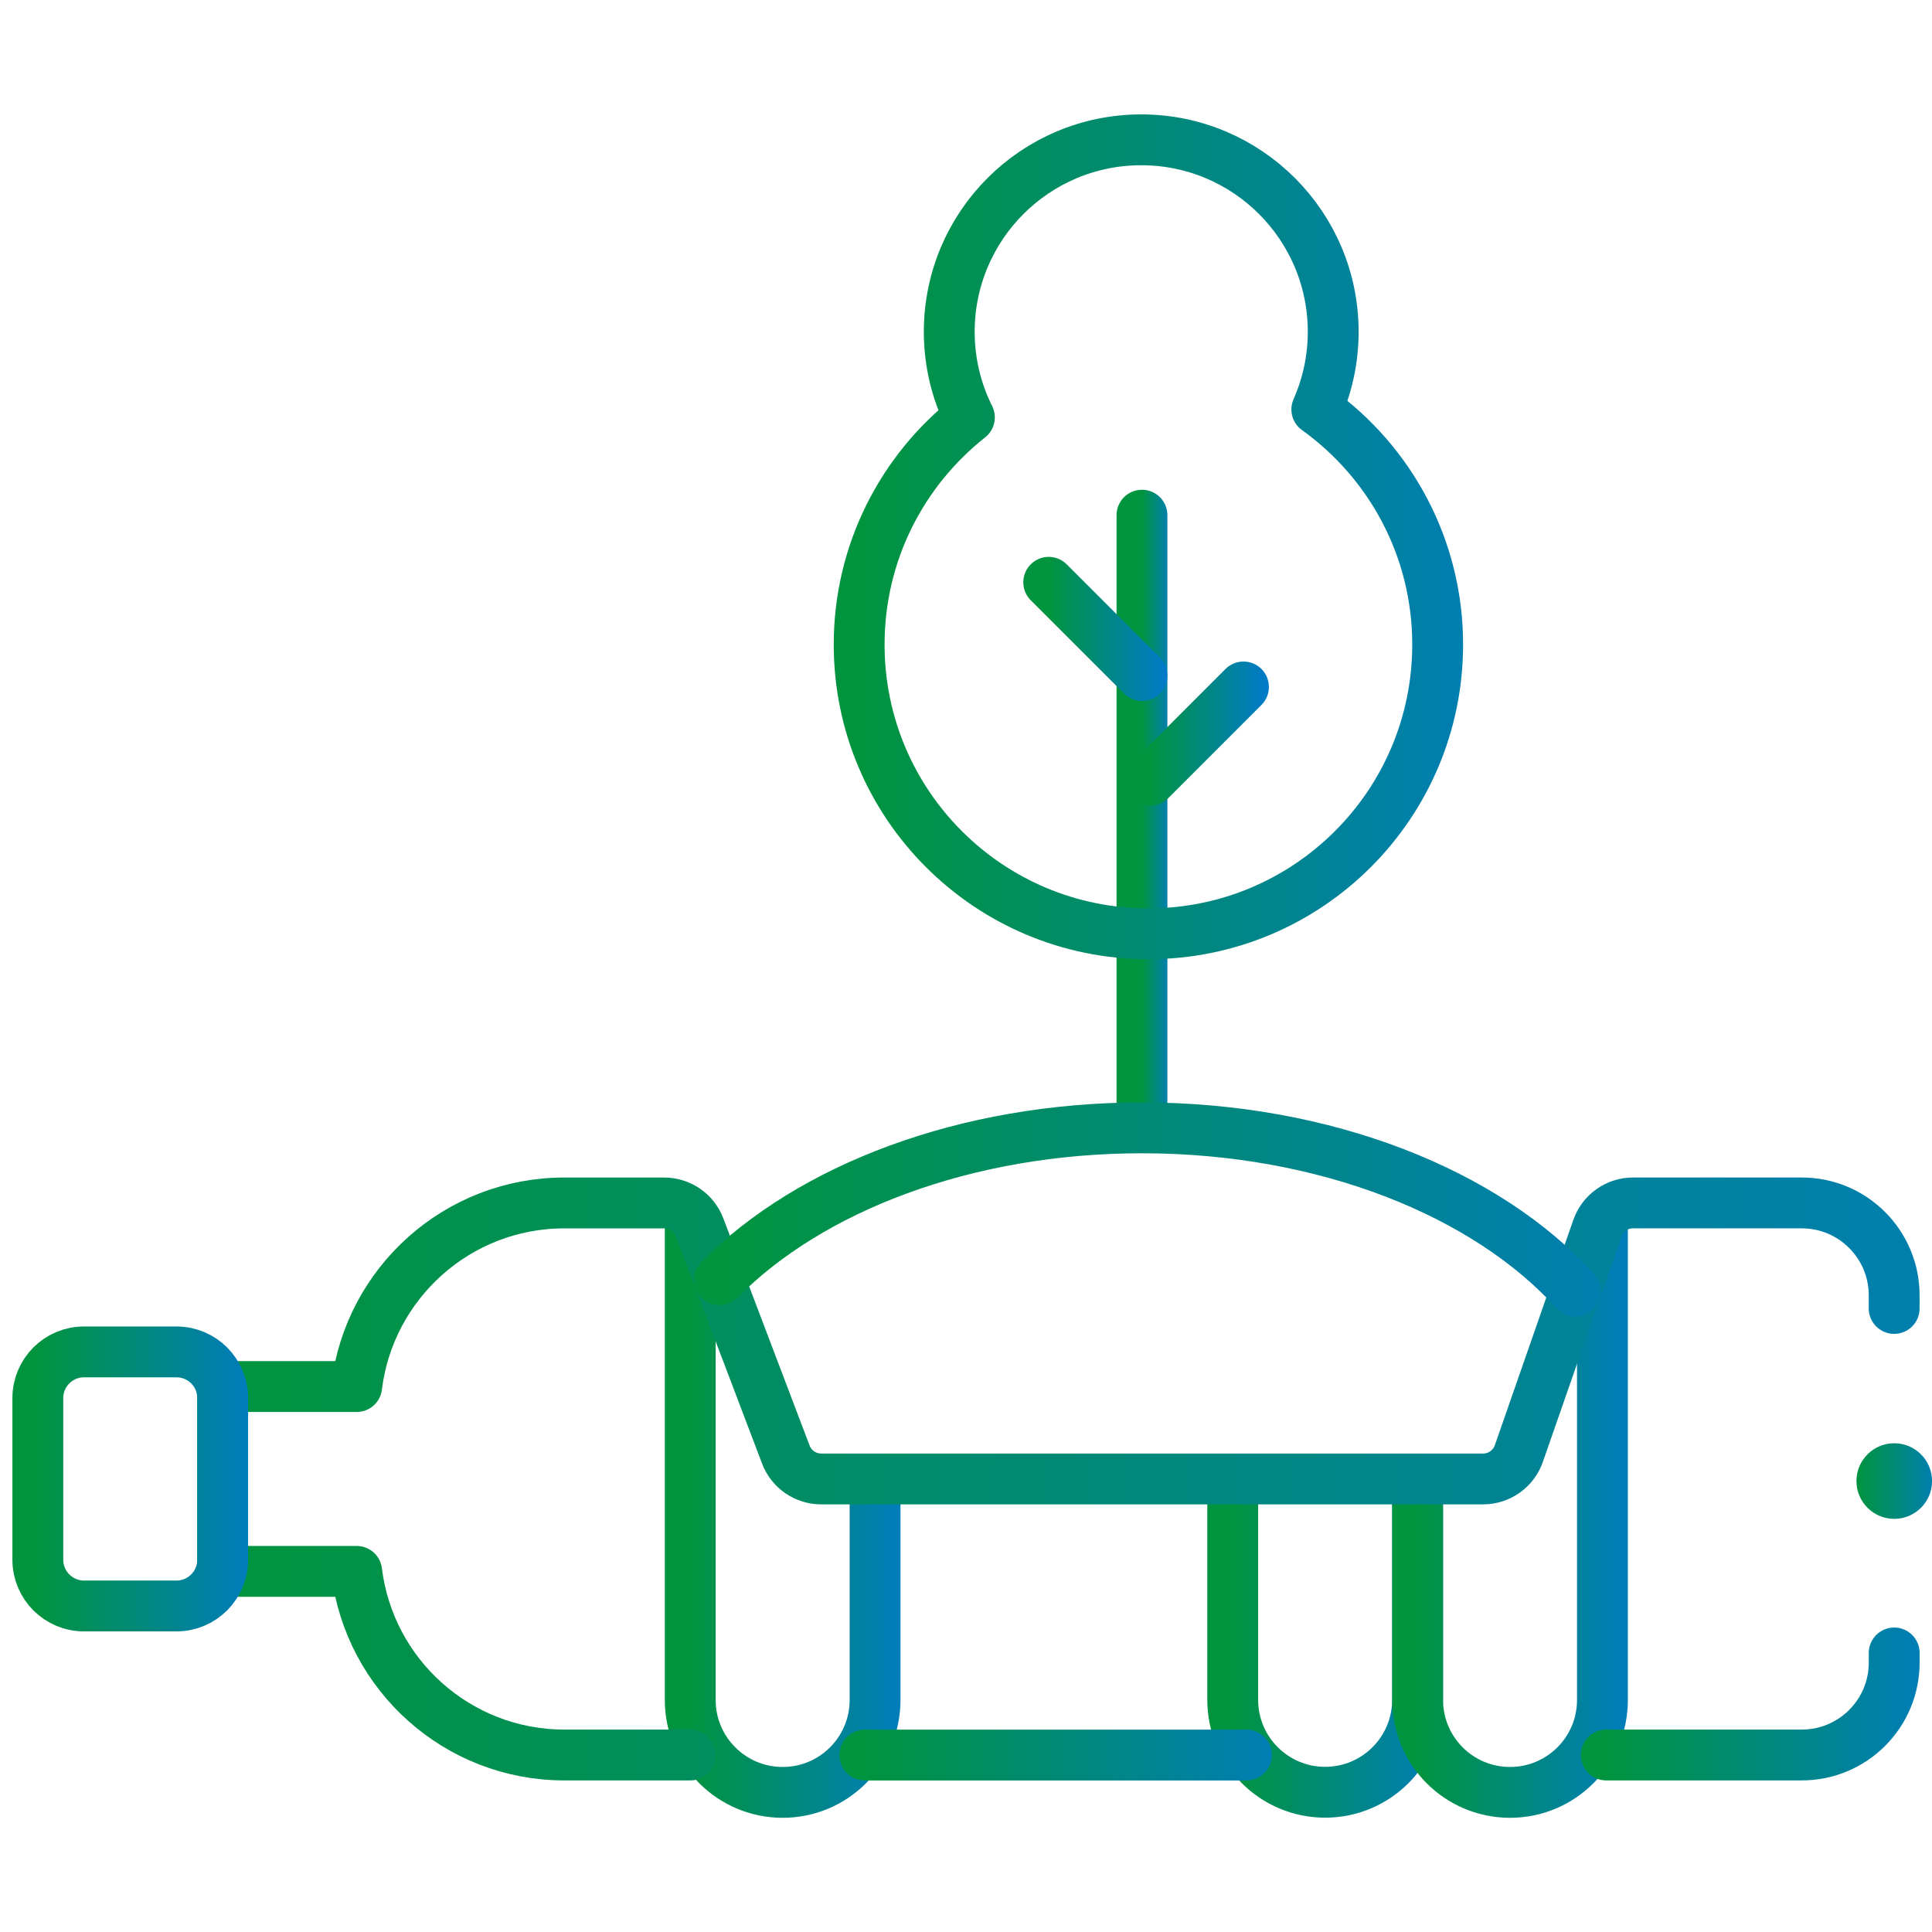 <svg xmlns="http://www.w3.org/2000/svg" width="76" height="76" viewBox="0 0 76 76" fill="none">
  <g clip-path="url(#clip0_20394_46472)">
    <path d="M55.763 58.555V66.868C55.763 68.875 54.135 70.503 52.127 70.503C50.12 70.503 48.492 68.875 48.492 66.868V58.555" stroke="url(#paint0_linear_20394_46472)" stroke-width="2" stroke-miterlimit="10" stroke-linecap="round" stroke-linejoin="round"/>
    <path d="M34.423 58.644V66.873C34.423 68.881 32.795 70.508 30.788 70.508C28.78 70.508 27.152 68.88 27.152 66.873V48.141" stroke="url(#paint1_linear_20394_46472)" stroke-width="2" stroke-miterlimit="10" stroke-linecap="round" stroke-linejoin="round"/>
    <path d="M63.036 48.141V66.873C63.036 68.881 61.409 70.508 59.401 70.508C57.393 70.508 55.766 68.88 55.766 66.873V58.56" stroke="url(#paint2_linear_20394_46472)" stroke-width="2" stroke-miterlimit="10" stroke-linecap="round" stroke-linejoin="round"/>
    <path d="M34.02 69.039H49.031" stroke="url(#paint3_linear_20394_46472)" stroke-width="2" stroke-miterlimit="10" stroke-linecap="round" stroke-linejoin="round"/>
    <path d="M74.513 65.023V65.401C74.513 67.409 72.885 69.037 70.878 69.037H63.184" stroke="url(#paint4_linear_20394_46472)" stroke-width="2" stroke-miterlimit="10" stroke-linecap="round" stroke-linejoin="round"/>
    <path d="M27.154 69.037H22.2C17.996 69.037 14.53 65.884 14.031 61.814H8.758V54.543H14.031C14.53 50.473 17.996 47.321 22.2 47.321H26.128C26.745 47.321 27.299 47.702 27.518 48.28L30.913 57.219C31.132 57.797 31.686 58.178 32.303 58.178H58.343C58.975 58.178 59.539 57.778 59.747 57.181L62.835 48.318C63.043 47.721 63.607 47.32 64.239 47.32H70.877C72.885 47.32 74.512 48.948 74.512 50.956V51.471" stroke="url(#paint5_linear_20394_46472)" stroke-width="2" stroke-miterlimit="10" stroke-linecap="round" stroke-linejoin="round"/>
    <path d="M8.759 54.997V61.357C8.759 62.361 7.945 63.175 6.941 63.175H3.306C2.302 63.175 1.488 62.361 1.488 61.357V54.997C1.488 53.993 2.302 53.18 3.306 53.18H6.941C7.945 53.18 8.759 53.993 8.759 54.997Z" stroke="url(#paint6_linear_20394_46472)" stroke-width="2" stroke-miterlimit="10" stroke-linecap="round" stroke-linejoin="round"/>
    <path d="M44.922 43.77V20.266" stroke="url(#paint7_linear_20394_46472)" stroke-width="2" stroke-miterlimit="10" stroke-linecap="round" stroke-linejoin="round"/>
    <path d="M41.254 22.906L44.923 26.575" stroke="url(#paint8_linear_20394_46472)" stroke-width="2" stroke-miterlimit="10" stroke-linecap="round" stroke-linejoin="round"/>
    <path d="M48.915 27.023L45.246 30.693" stroke="url(#paint9_linear_20394_46472)" stroke-width="2" stroke-miterlimit="10" stroke-linecap="round" stroke-linejoin="round"/>
    <path d="M51.8 16.106C52.213 15.172 52.445 14.139 52.445 13.052C52.445 8.881 49.064 5.5 44.893 5.5C40.722 5.5 37.341 8.881 37.341 13.052C37.341 14.263 37.627 15.406 38.134 16.42C35.494 18.504 33.797 21.73 33.797 25.355C33.797 31.639 38.891 36.733 45.175 36.733C51.46 36.733 56.554 31.639 56.554 25.355C56.554 21.542 54.678 18.171 51.8 16.106Z" stroke="url(#paint10_linear_20394_46472)" stroke-width="2" stroke-miterlimit="10" stroke-linecap="round" stroke-linejoin="round"/>
    <path d="M28.301 50.343C31.852 46.744 37.971 44.367 44.924 44.367C52.164 44.367 58.5 46.945 61.973 50.795" stroke="url(#paint11_linear_20394_46472)" stroke-width="2" stroke-miterlimit="10" stroke-linecap="round" stroke-linejoin="round"/>
    <circle cx="74.515" cy="58.261" r="1.487" fill="url(#paint12_linear_20394_46472)"/>
  </g>
  <defs>
    <linearGradient id="paint0_linear_20394_46472" x1="48.492" y1="64.529" x2="58.373" y2="64.529" gradientUnits="userSpaceOnUse">
      <stop stop-color="#00943E"/>
      <stop offset="1" stop-color="#0078D4"/>
    </linearGradient>
    <linearGradient id="paint1_linear_20394_46472" x1="27.152" y1="59.324" x2="37.034" y2="59.324" gradientUnits="userSpaceOnUse">
      <stop stop-color="#00943E"/>
      <stop offset="1" stop-color="#0078D4"/>
    </linearGradient>
    <linearGradient id="paint2_linear_20394_46472" x1="55.766" y1="59.324" x2="65.647" y2="59.324" gradientUnits="userSpaceOnUse">
      <stop stop-color="#00943E"/>
      <stop offset="1" stop-color="#0078D4"/>
    </linearGradient>
    <linearGradient id="paint3_linear_20394_46472" x1="34.02" y1="69.539" x2="54.421" y2="69.539" gradientUnits="userSpaceOnUse">
      <stop stop-color="#00943E"/>
      <stop offset="1" stop-color="#0078D4"/>
    </linearGradient>
    <linearGradient id="paint4_linear_20394_46472" x1="63.184" y1="67.03" x2="78.581" y2="67.03" gradientUnits="userSpaceOnUse">
      <stop stop-color="#00943E"/>
      <stop offset="1" stop-color="#0078D4"/>
    </linearGradient>
    <linearGradient id="paint5_linear_20394_46472" x1="8.758" y1="58.179" x2="98.122" y2="58.179" gradientUnits="userSpaceOnUse">
      <stop stop-color="#00943E"/>
      <stop offset="1" stop-color="#0078D4"/>
    </linearGradient>
    <linearGradient id="paint6_linear_20394_46472" x1="1.488" y1="58.177" x2="11.37" y2="58.177" gradientUnits="userSpaceOnUse">
      <stop stop-color="#00943E"/>
      <stop offset="1" stop-color="#0078D4"/>
    </linearGradient>
    <linearGradient id="paint7_linear_20394_46472" x1="44.922" y1="32.018" x2="46.281" y2="32.018" gradientUnits="userSpaceOnUse">
      <stop stop-color="#00943E"/>
      <stop offset="1" stop-color="#0078D4"/>
    </linearGradient>
    <linearGradient id="paint8_linear_20394_46472" x1="41.254" y1="24.741" x2="46.24" y2="24.741" gradientUnits="userSpaceOnUse">
      <stop stop-color="#00943E"/>
      <stop offset="1" stop-color="#0078D4"/>
    </linearGradient>
    <linearGradient id="paint9_linear_20394_46472" x1="45.246" y1="28.858" x2="50.233" y2="28.858" gradientUnits="userSpaceOnUse">
      <stop stop-color="#00943E"/>
      <stop offset="1" stop-color="#0078D4"/>
    </linearGradient>
    <linearGradient id="paint10_linear_20394_46472" x1="33.797" y1="21.117" x2="64.725" y2="21.117" gradientUnits="userSpaceOnUse">
      <stop stop-color="#00943E"/>
      <stop offset="1" stop-color="#0078D4"/>
    </linearGradient>
    <linearGradient id="paint11_linear_20394_46472" x1="28.301" y1="47.581" x2="74.063" y2="47.581" gradientUnits="userSpaceOnUse">
      <stop stop-color="#00943E"/>
      <stop offset="1" stop-color="#0078D4"/>
    </linearGradient>
    <linearGradient id="paint12_linear_20394_46472" x1="73.027" y1="58.261" x2="77.07" y2="58.261" gradientUnits="userSpaceOnUse">
      <stop stop-color="#00943E"/>
      <stop offset="1" stop-color="#0078D4"/>
    </linearGradient>
    <clipPath id="clip0_20394_46472">
      <rect width="76" height="76" fill="white"/>
    </clipPath>
  </defs>
</svg>